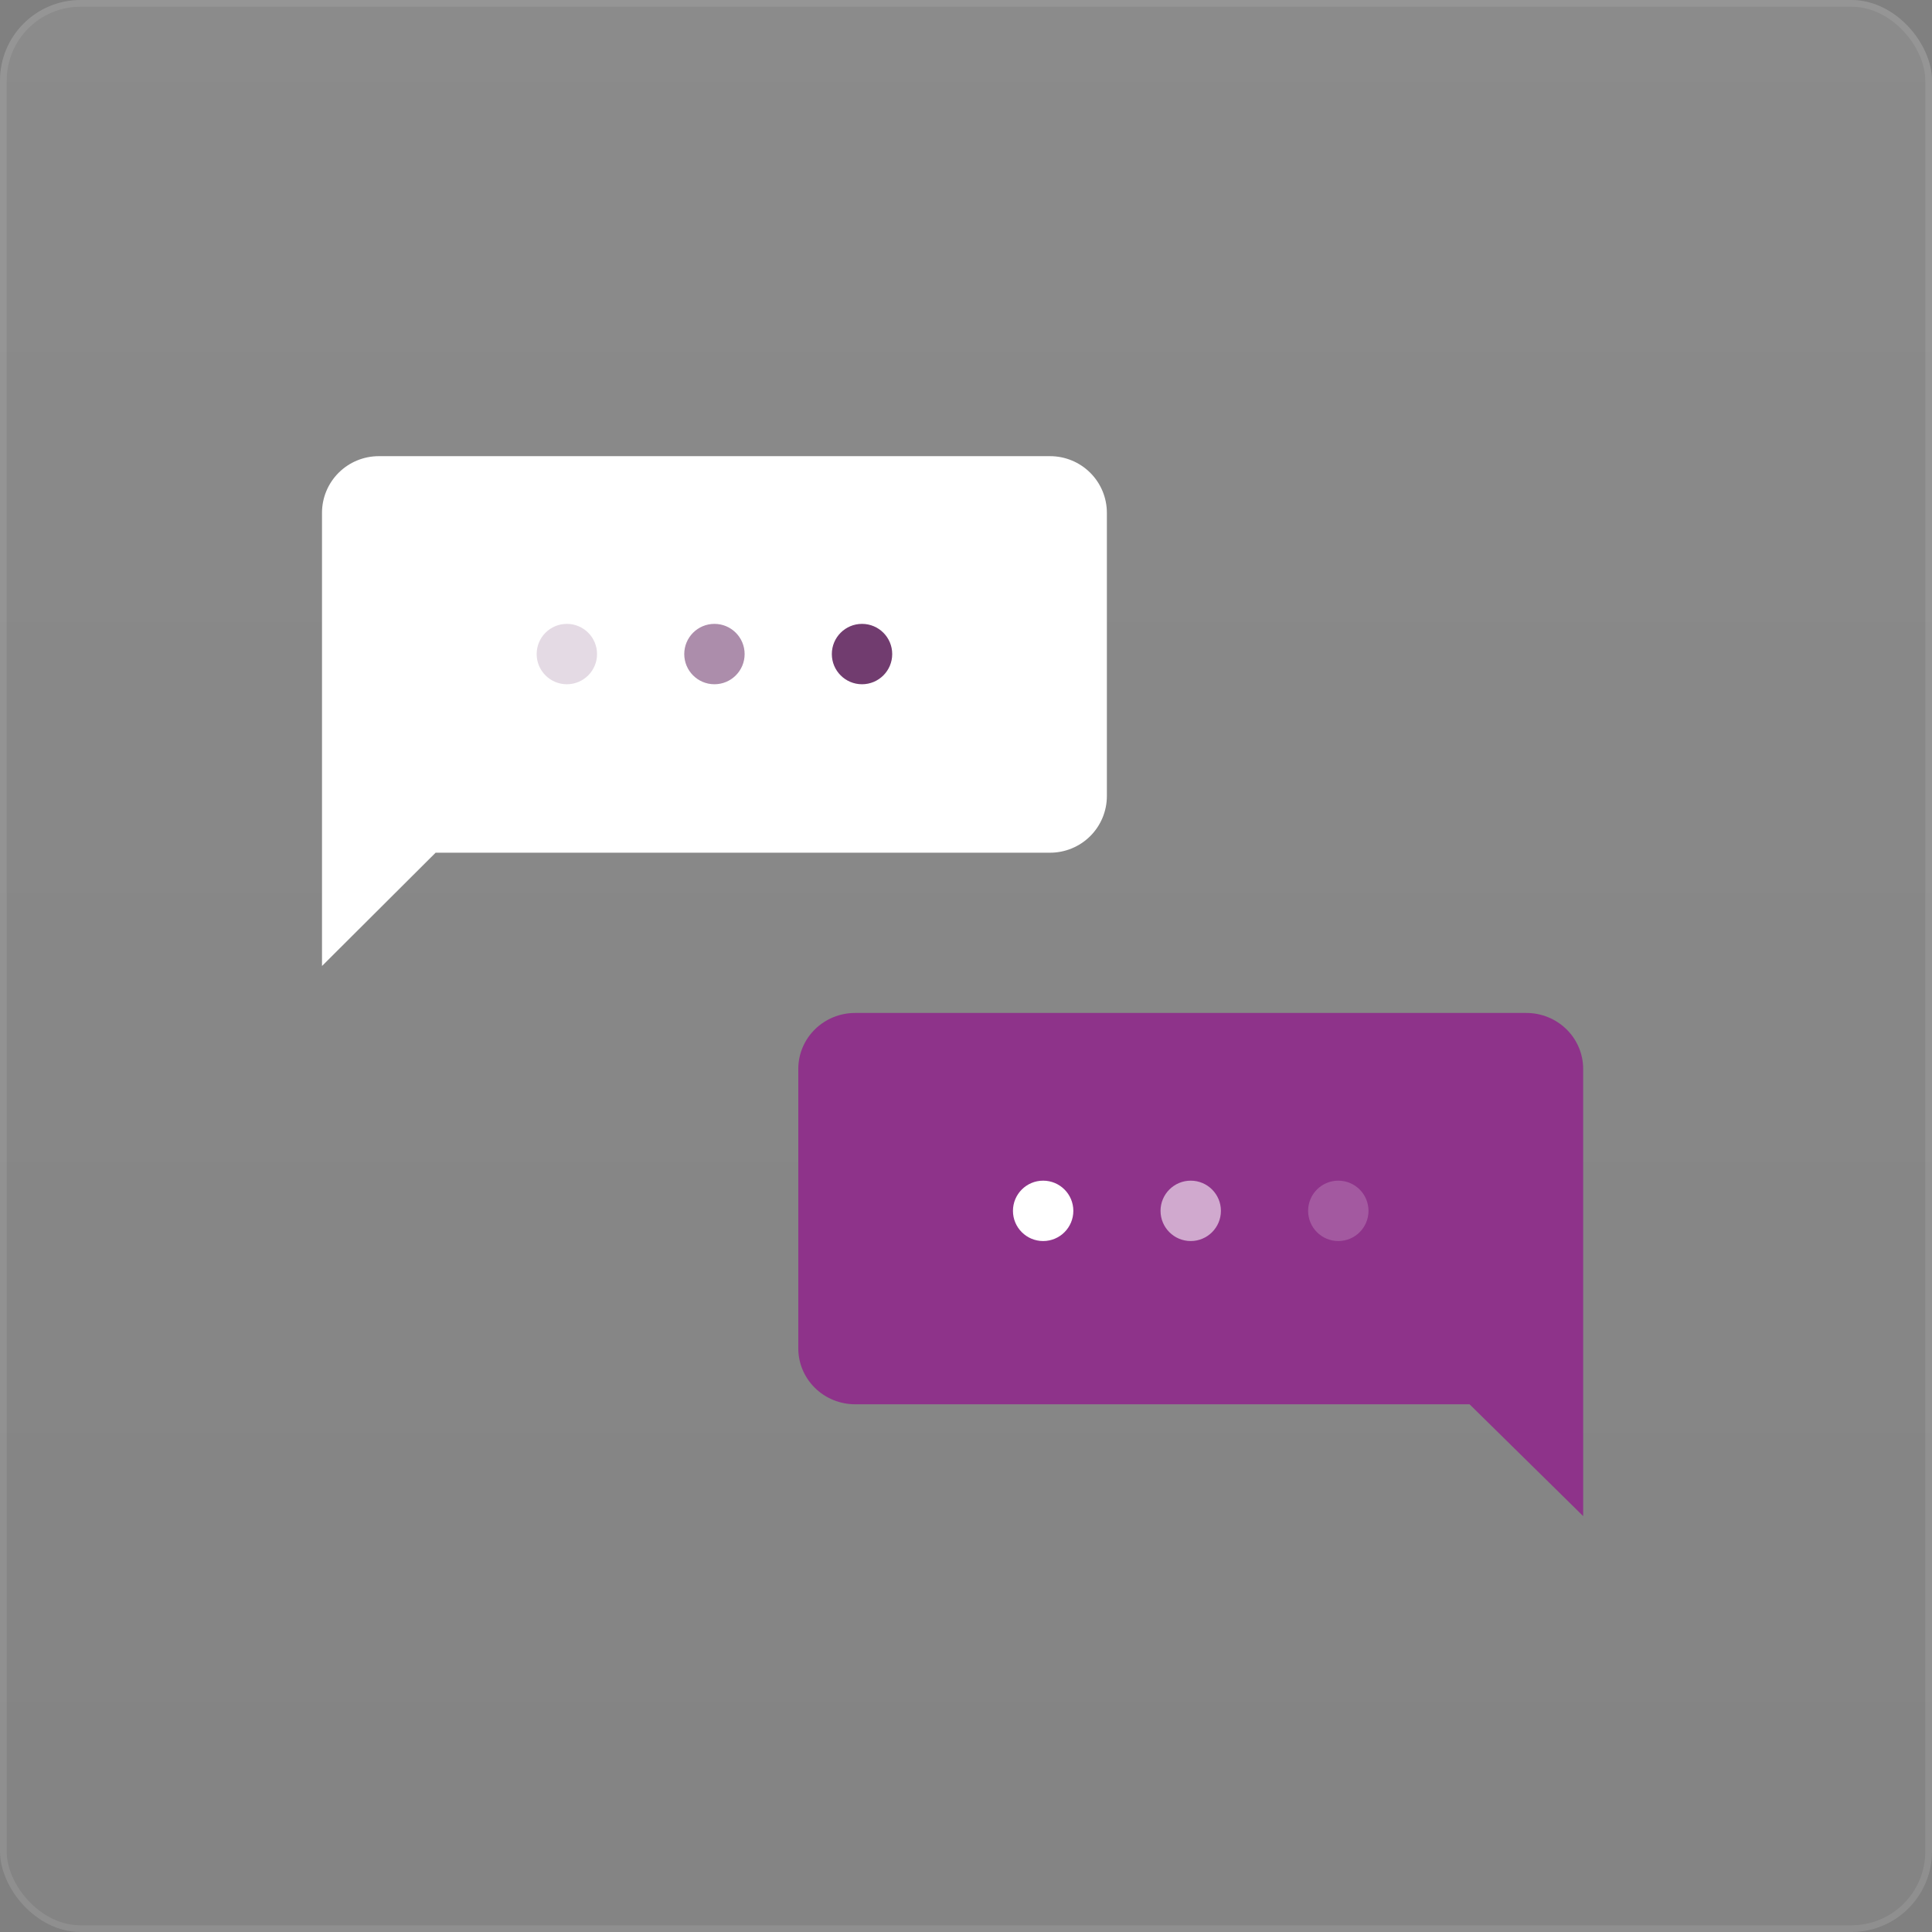 <svg xmlns="http://www.w3.org/2000/svg" width="288" height="288" viewBox="0 0 288 288" fill="none"><rect x="0" y="0" width="288" height="288" fill="#808080" stroke="none"/><rect width="288" height="288" rx="12" fill="url(#paint0_linear_314_199)" fill-opacity="0.17"></rect><rect x="0.5" y="0.5" width="287" height="287" rx="11.5" stroke="white" stroke-opacity="0.09"></rect><path d="M119 201C119 203.21 119.892 205.33 121.48 206.893C123.069 208.455 125.223 209.333 127.469 209.333H219.063L236 226V159.333C236 157.123 235.108 155.004 233.52 153.441C231.931 151.878 229.777 151 227.531 151H127.469C125.223 151 123.069 151.878 121.48 153.441C119.892 155.004 119 157.123 119 159.333V201Z" fill="#8E338A"></path><path d="M165 118.667C165 120.906 164.108 123.054 162.52 124.638C160.931 126.221 158.777 127.111 156.531 127.111H64.937L48 144V76.444C48 74.205 48.892 72.057 50.48 70.473C52.069 68.89 54.223 68 56.469 68H156.531C158.777 68 160.931 68.89 162.52 70.473C164.108 72.057 165 74.205 165 76.444V118.667Z" fill="white"></path><circle cx="84.5" cy="97.5" r="4.5" fill="#713C6F" fill-opacity="0.19"></circle><circle cx="4.5" cy="4.5" r="4.5" transform="matrix(-1 0 0 1 204 176)" fill="white" fill-opacity="0.19"></circle><circle cx="106.5" cy="97.5" r="4.5" fill="#713C6F" fill-opacity="0.58"></circle><circle cx="4.5" cy="4.5" r="4.5" transform="matrix(-1 0 0 1 182 176)" fill="white" fill-opacity="0.58"></circle><circle cx="128.5" cy="97.5" r="4.5" fill="#713C6F"></circle><circle cx="4.5" cy="4.5" r="4.5" transform="matrix(-1 0 0 1 160 176)" fill="white"></circle><defs><linearGradient id="paint0_linear_314_199" x1="144" y1="0" x2="144" y2="288" gradientUnits="userSpaceOnUse"><stop stop-color="white" stop-opacity="0.51"></stop><stop offset="1" stop-color="white" stop-opacity="0.18"></stop></linearGradient></defs></svg>